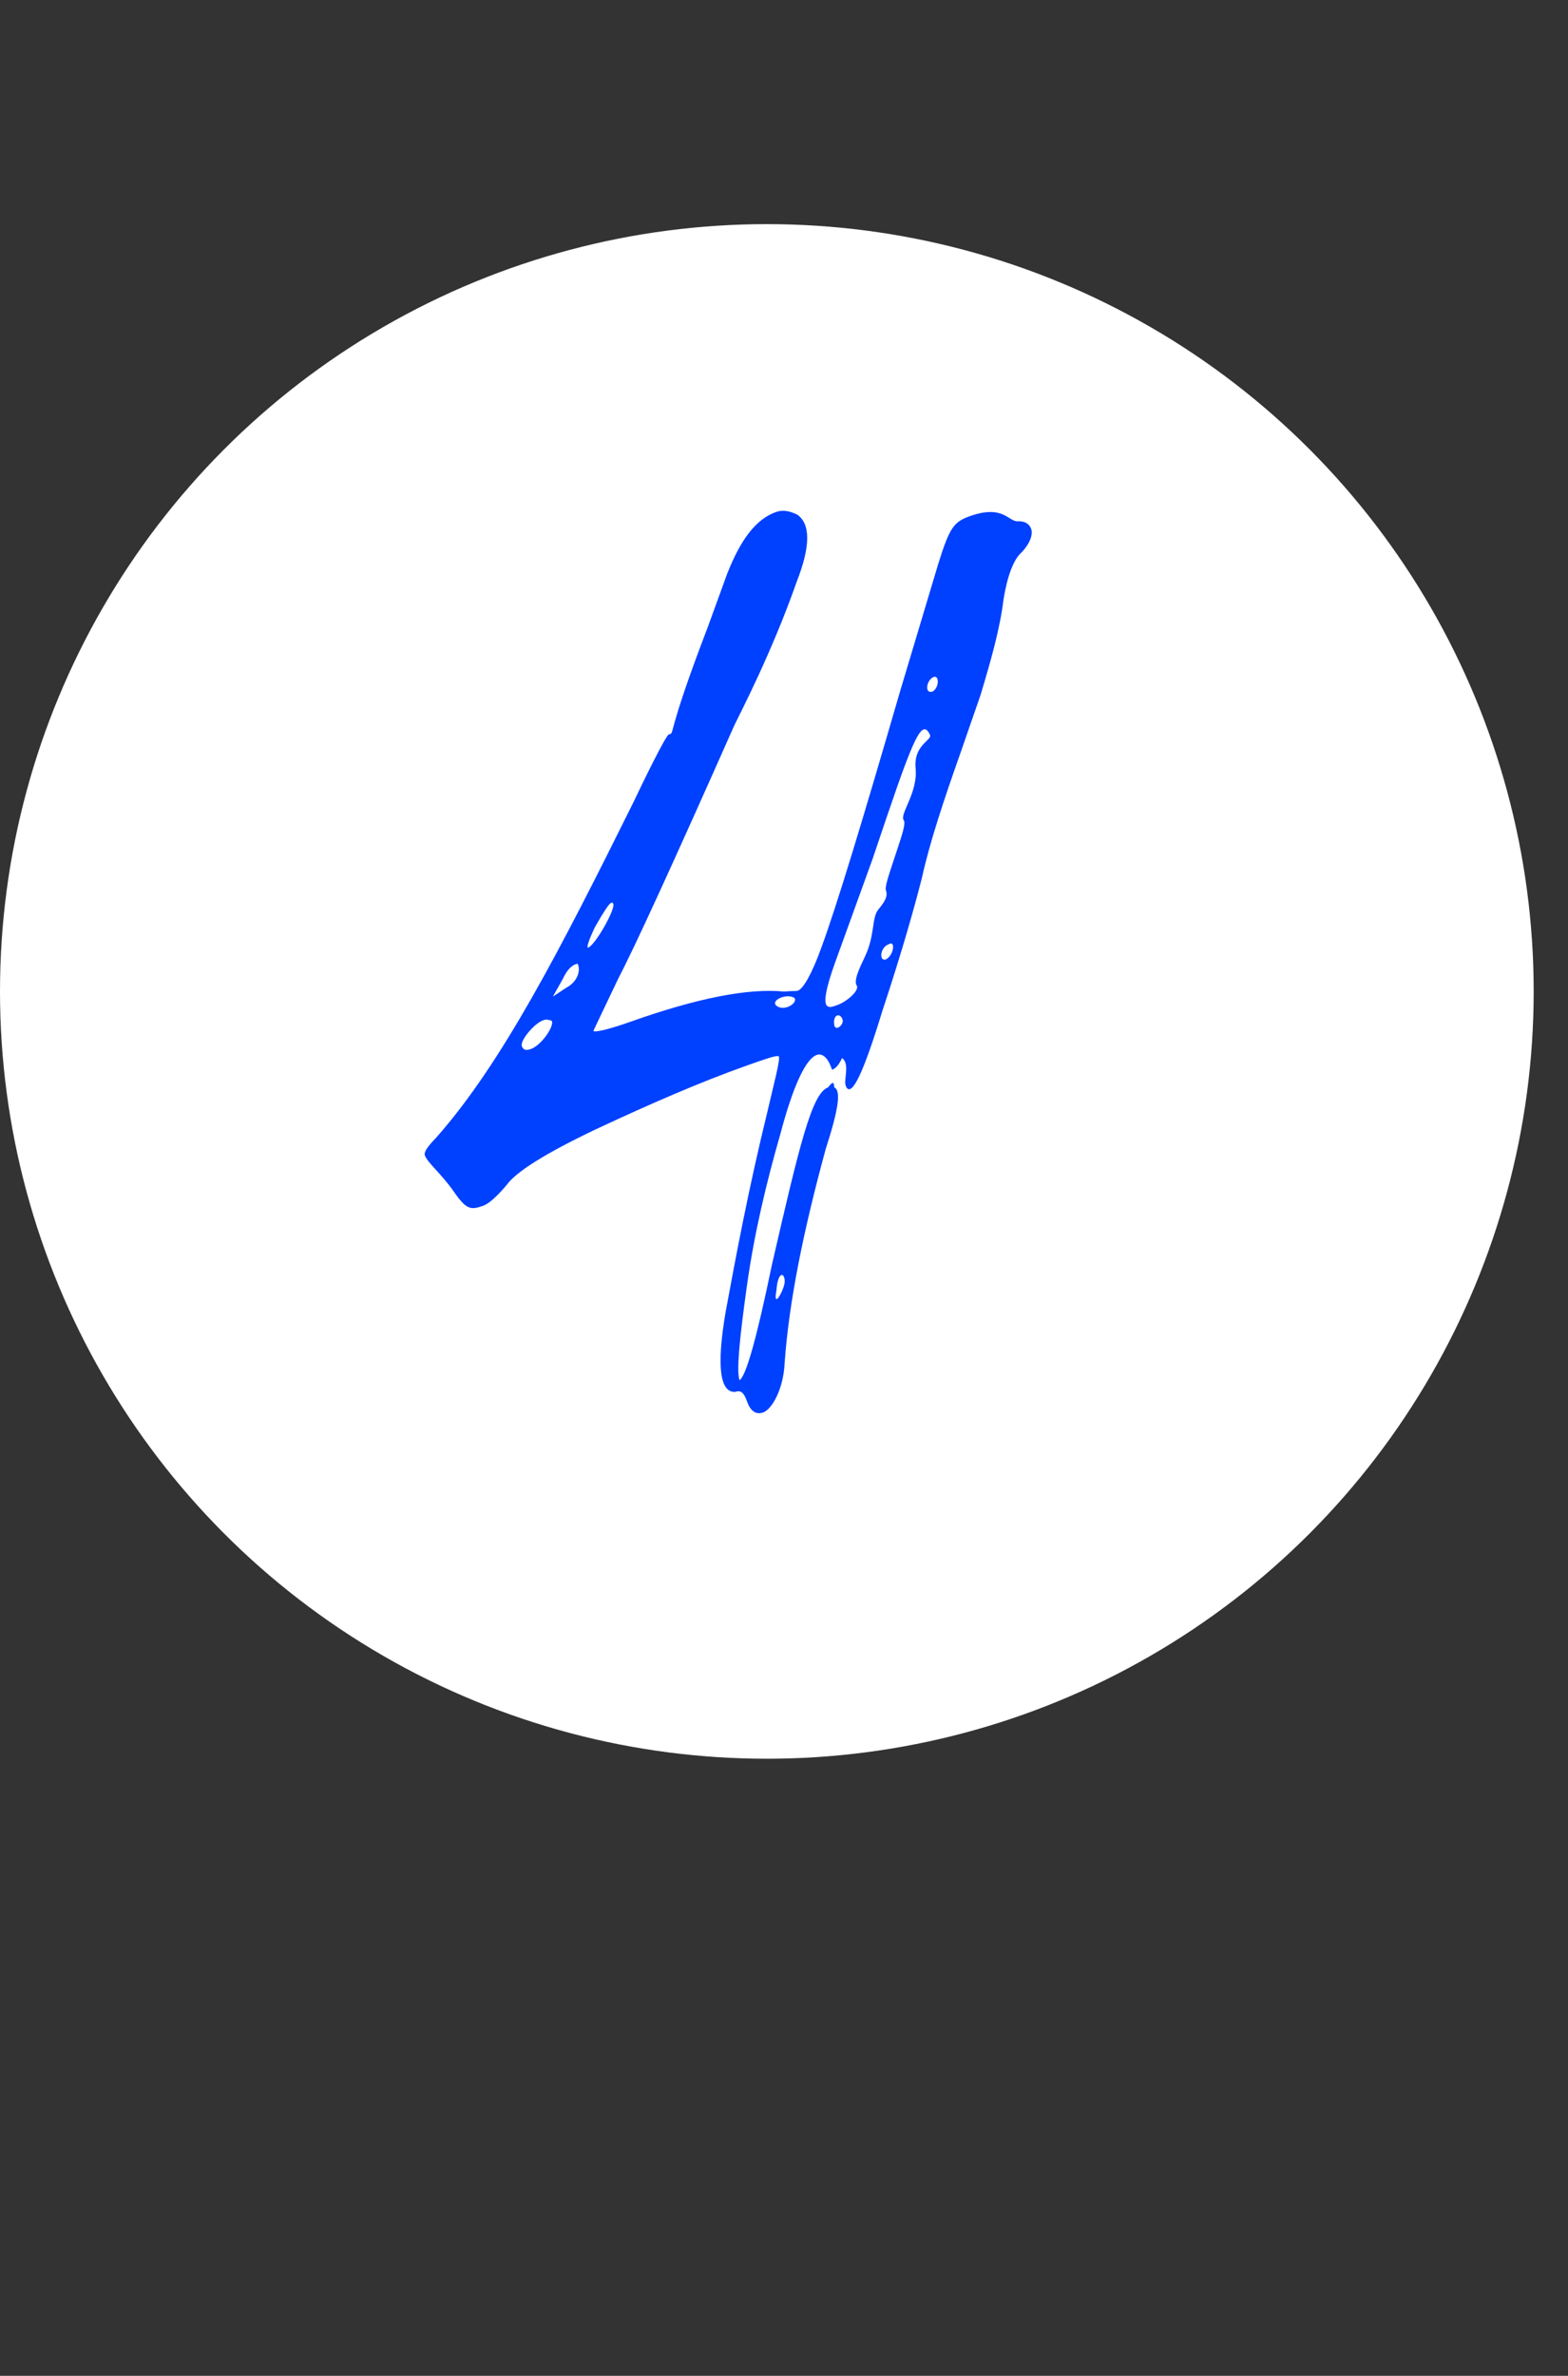 <?xml version="1.0" encoding="UTF-8"?> <svg xmlns="http://www.w3.org/2000/svg" width="35" height="53" viewBox="0 0 35 53" fill="none"><rect x="0" y="0" width="35" height="53" fill="#333333" stroke="none"/><circle cx="17.117" cy="22.117" r="17.117" fill="white"></circle><path d="M16.419 31.049C16.069 31.082 15.99 30.477 16.196 29.274C16.428 28.016 16.709 26.515 17.134 24.782C17.258 24.24 17.434 23.59 17.38 23.564C17.326 23.538 17.085 23.623 16.643 23.78C15.639 24.136 14.503 24.63 13.301 25.192C12.179 25.726 11.513 26.143 11.303 26.443C11.079 26.704 10.907 26.855 10.786 26.898C10.505 26.998 10.411 26.986 10.133 26.587C9.856 26.188 9.542 25.938 9.485 25.777C9.456 25.697 9.548 25.574 9.746 25.368C11.197 23.723 12.484 21.232 14.145 17.885C14.611 16.905 14.884 16.402 14.924 16.387C15.085 16.33 14.832 16.51 15.795 13.999L16.23 12.804C16.539 12.017 16.881 11.579 17.322 11.422C17.483 11.365 17.632 11.403 17.795 11.48C18.096 11.69 18.092 12.189 17.784 12.977C17.221 14.578 16.519 15.912 16.39 16.184C15.033 19.242 14.166 21.132 13.789 21.854L13.245 22.996C13.259 23.037 13.555 22.977 14.077 22.792C15.563 22.265 16.704 22.041 17.501 22.12C17.676 22.103 17.77 22.114 17.81 22.1C17.931 22.057 18.126 21.717 18.331 21.147C18.677 20.21 19.26 18.285 20.094 15.412L20.943 12.579C21.197 11.766 21.289 11.643 21.65 11.514C22.413 11.244 22.516 11.659 22.731 11.628C22.865 11.626 22.974 11.678 23.017 11.798C23.06 11.919 22.996 12.122 22.798 12.328C22.626 12.479 22.485 12.846 22.4 13.373C22.319 14.035 22.116 14.74 21.889 15.499L21.442 16.788C21.058 17.873 20.752 18.796 20.579 19.581C20.428 20.177 20.151 21.179 19.692 22.563C19.274 23.932 19.015 24.476 18.889 24.249L18.875 24.209C18.832 24.089 18.974 23.722 18.796 23.604C18.718 23.767 18.652 23.836 18.572 23.864L18.558 23.824C18.472 23.583 18.349 23.491 18.229 23.534C17.988 23.62 17.703 24.218 17.414 25.315C17.11 26.372 16.836 27.51 16.67 28.699C16.504 29.888 16.437 30.59 16.508 30.791C16.654 30.694 16.894 29.84 17.227 28.23C17.849 25.523 18.124 24.385 18.485 24.257C18.577 24.134 18.617 24.12 18.62 24.255C18.783 24.332 18.71 24.765 18.431 25.633C17.939 27.435 17.607 29.045 17.512 30.435C17.482 30.988 17.235 31.437 17.034 31.509C16.873 31.566 16.75 31.474 16.679 31.273C16.608 31.072 16.539 31.006 16.419 31.049ZM20.843 15.101C20.683 15.158 20.622 15.496 20.822 15.425C20.969 15.328 20.964 15.059 20.843 15.101ZM18.692 22.42C18.893 22.349 19.172 22.114 19.129 21.994C19.046 21.888 19.176 21.616 19.305 21.344C19.538 20.854 19.45 20.478 19.608 20.287C19.766 20.095 19.818 19.986 19.776 19.866C19.747 19.785 19.836 19.528 19.989 19.067C20.142 18.605 20.232 18.348 20.163 18.282C20.106 18.121 20.488 17.669 20.438 17.144C20.387 16.619 20.803 16.517 20.76 16.397C20.563 15.969 20.359 16.539 19.479 19.157L18.634 21.491C18.43 22.061 18.369 22.399 18.477 22.451C18.532 22.477 18.572 22.463 18.692 22.42ZM13.69 20.171C13.675 20.131 13.675 20.131 13.635 20.145C13.595 20.16 13.477 20.337 13.282 20.678C13.126 21.004 13.089 21.153 13.129 21.139C13.289 21.082 13.732 20.292 13.69 20.171ZM12.341 22.232L12.634 22.038C12.901 21.898 12.95 21.654 12.907 21.534C12.893 21.494 12.893 21.494 12.853 21.508C12.732 21.551 12.64 21.674 12.563 21.837L12.341 22.232ZM11.851 23.401C12.133 23.301 12.472 22.728 12.257 22.759C12.203 22.733 12.162 22.748 12.122 22.762C11.921 22.833 11.605 23.216 11.648 23.337C11.677 23.417 11.731 23.443 11.851 23.401ZM19.839 21.064C19.638 21.135 19.617 21.459 19.778 21.402C19.965 21.291 19.985 20.967 19.839 21.064ZM17.733 22.263C17.555 22.145 17.168 22.328 17.345 22.446C17.523 22.564 17.815 22.37 17.733 22.263ZM18.806 22.741C18.749 22.581 18.589 22.638 18.62 22.853C18.637 23.028 18.849 22.862 18.806 22.741ZM17.502 28.494C17.459 28.374 17.353 28.457 17.332 28.78C17.283 29.024 17.337 29.05 17.441 28.832C17.518 28.669 17.53 28.575 17.502 28.494Z" fill="#0040FF"></path></svg> 